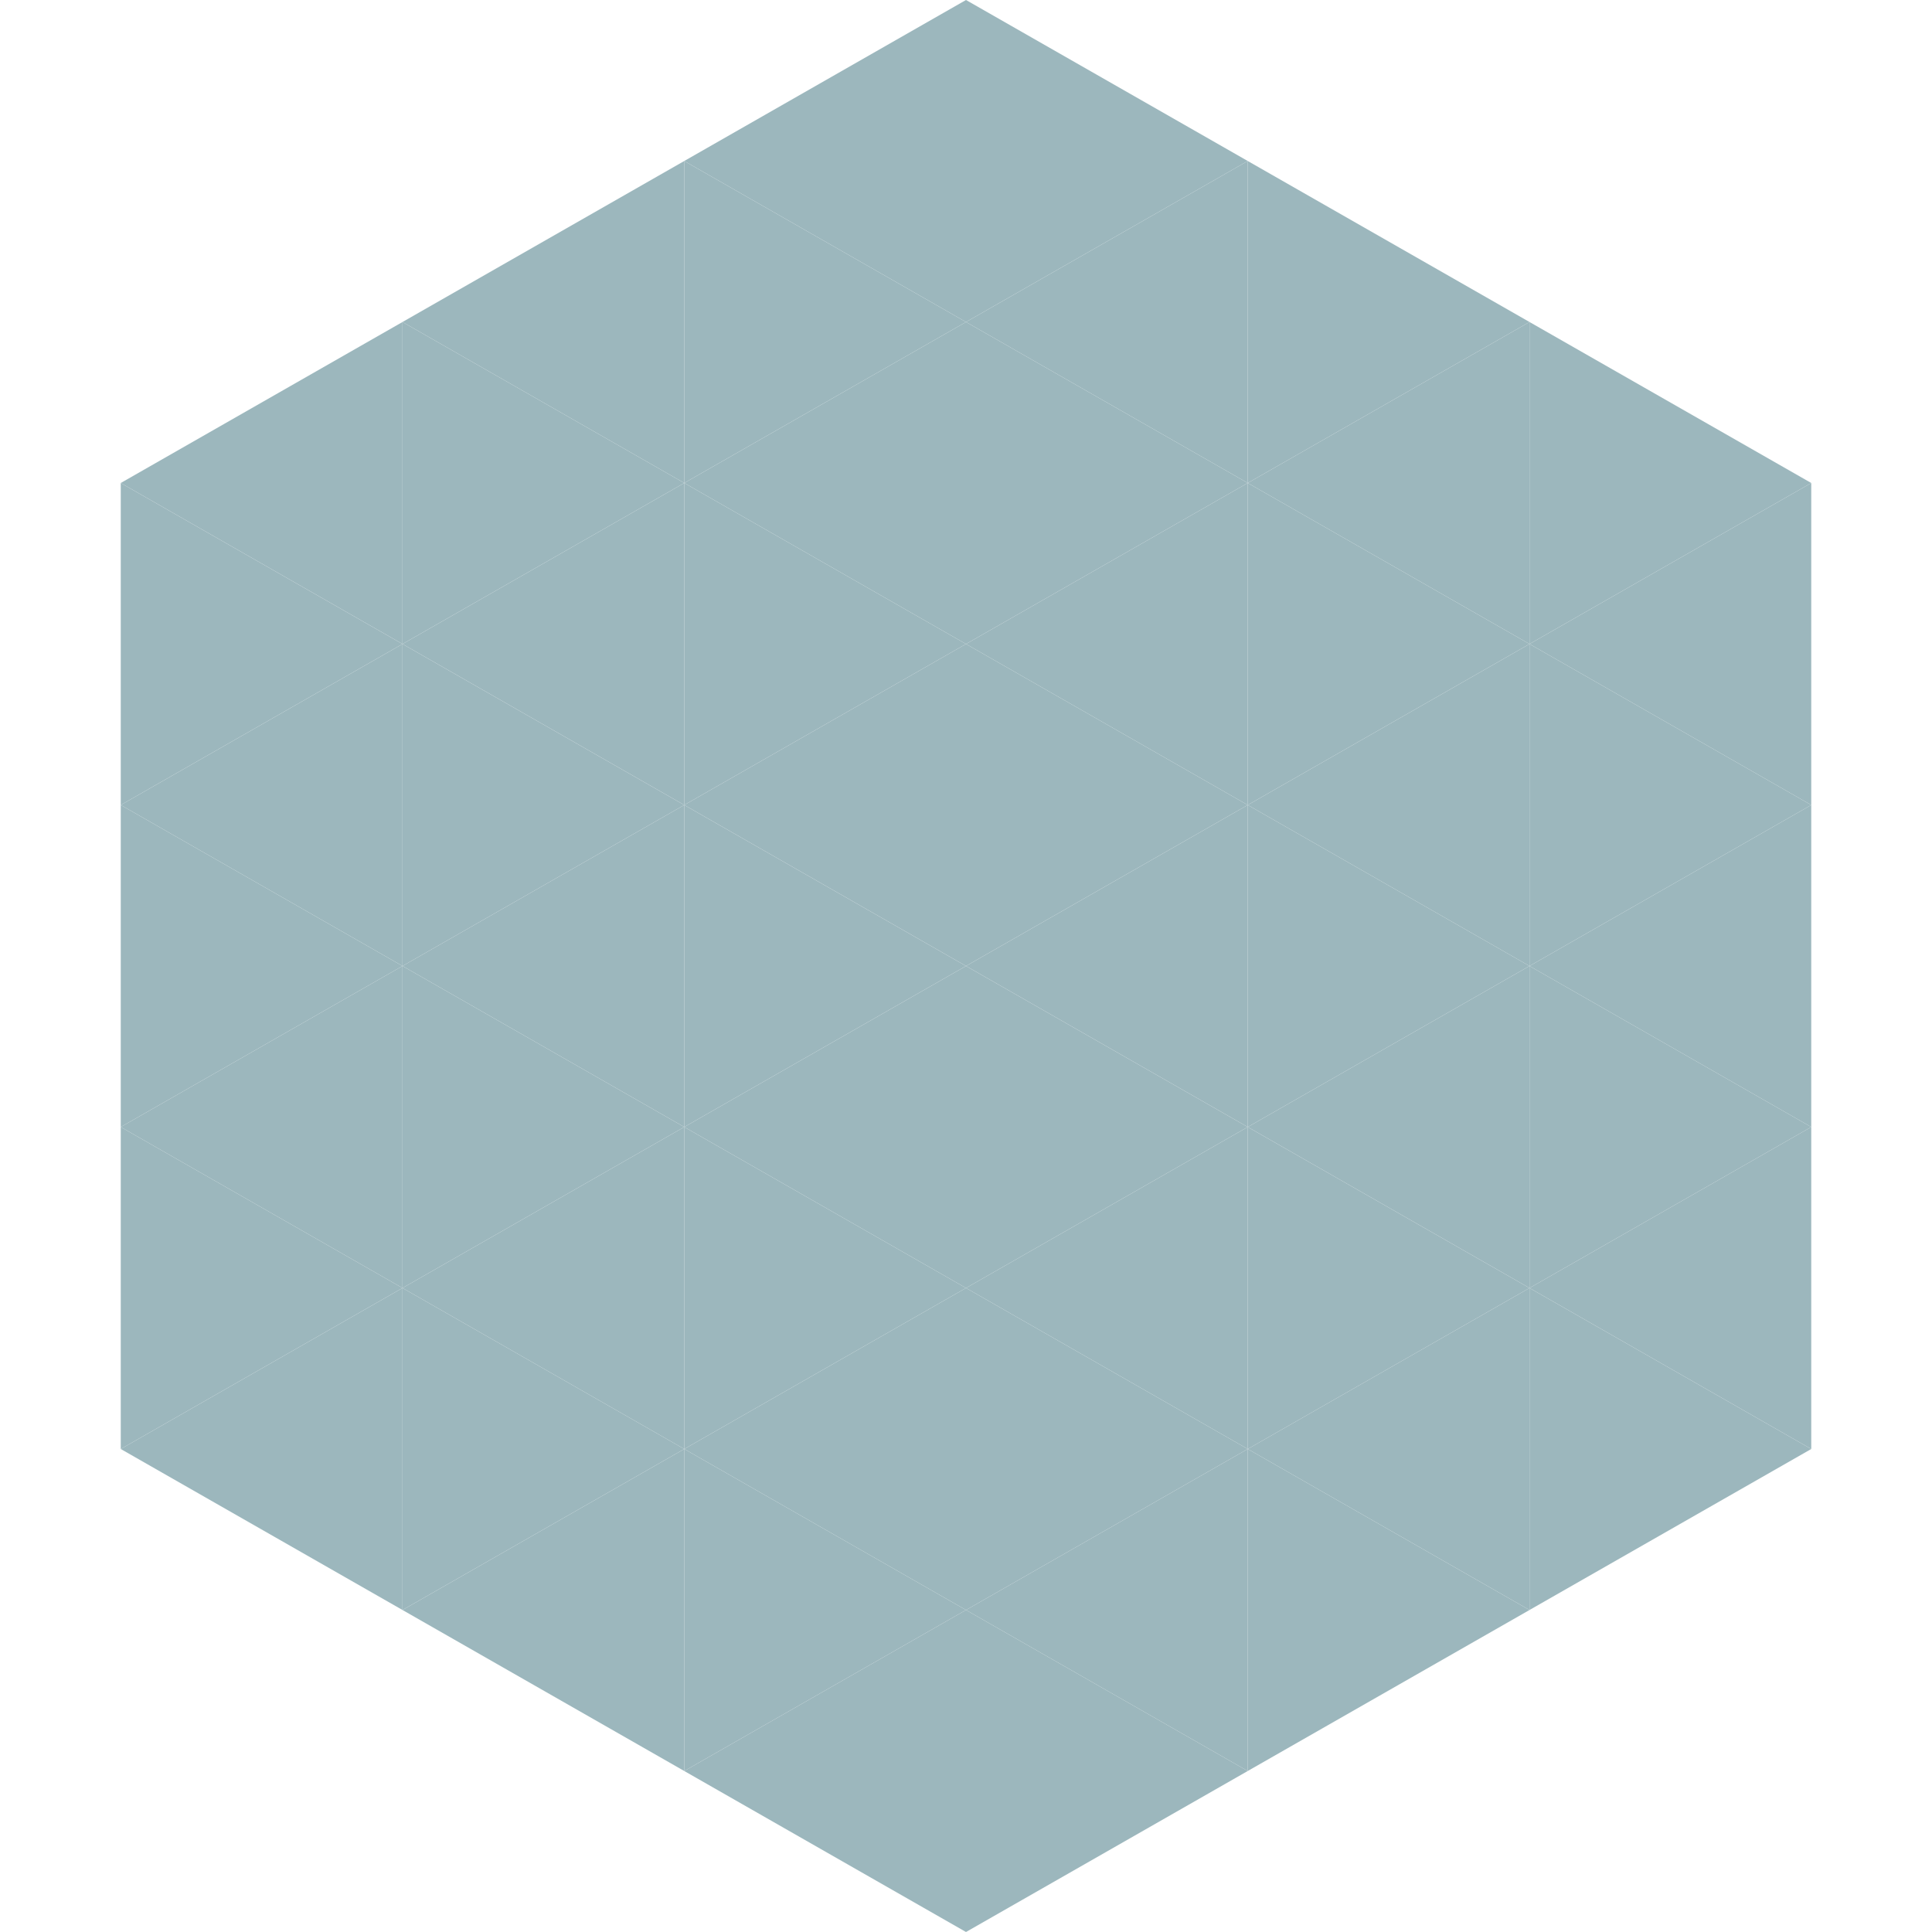 <?xml version="1.0"?>
<!-- Generated by SVGo -->
<svg width="240" height="240"
     xmlns="http://www.w3.org/2000/svg"
     xmlns:xlink="http://www.w3.org/1999/xlink">
<polygon points="50,40 15,60 50,80" style="fill:rgb(156,183,189)" />
<polygon points="190,40 225,60 190,80" style="fill:rgb(156,183,189)" />
<polygon points="15,60 50,80 15,100" style="fill:rgb(156,183,189)" />
<polygon points="225,60 190,80 225,100" style="fill:rgb(156,183,189)" />
<polygon points="50,80 15,100 50,120" style="fill:rgb(156,183,189)" />
<polygon points="190,80 225,100 190,120" style="fill:rgb(156,183,189)" />
<polygon points="15,100 50,120 15,140" style="fill:rgb(156,183,189)" />
<polygon points="225,100 190,120 225,140" style="fill:rgb(156,183,189)" />
<polygon points="50,120 15,140 50,160" style="fill:rgb(156,183,189)" />
<polygon points="190,120 225,140 190,160" style="fill:rgb(156,183,189)" />
<polygon points="15,140 50,160 15,180" style="fill:rgb(156,183,189)" />
<polygon points="225,140 190,160 225,180" style="fill:rgb(156,183,189)" />
<polygon points="50,160 15,180 50,200" style="fill:rgb(156,183,189)" />
<polygon points="190,160 225,180 190,200" style="fill:rgb(156,183,189)" />
<polygon points="15,180 50,200 15,220" style="fill:rgb(255,255,255); fill-opacity:0" />
<polygon points="225,180 190,200 225,220" style="fill:rgb(255,255,255); fill-opacity:0" />
<polygon points="50,0 85,20 50,40" style="fill:rgb(255,255,255); fill-opacity:0" />
<polygon points="190,0 155,20 190,40" style="fill:rgb(255,255,255); fill-opacity:0" />
<polygon points="85,20 50,40 85,60" style="fill:rgb(156,183,189)" />
<polygon points="155,20 190,40 155,60" style="fill:rgb(156,183,189)" />
<polygon points="50,40 85,60 50,80" style="fill:rgb(156,183,189)" />
<polygon points="190,40 155,60 190,80" style="fill:rgb(156,183,189)" />
<polygon points="85,60 50,80 85,100" style="fill:rgb(156,183,189)" />
<polygon points="155,60 190,80 155,100" style="fill:rgb(156,183,189)" />
<polygon points="50,80 85,100 50,120" style="fill:rgb(156,183,189)" />
<polygon points="190,80 155,100 190,120" style="fill:rgb(156,183,189)" />
<polygon points="85,100 50,120 85,140" style="fill:rgb(156,183,189)" />
<polygon points="155,100 190,120 155,140" style="fill:rgb(156,183,189)" />
<polygon points="50,120 85,140 50,160" style="fill:rgb(156,183,189)" />
<polygon points="190,120 155,140 190,160" style="fill:rgb(156,183,189)" />
<polygon points="85,140 50,160 85,180" style="fill:rgb(156,183,189)" />
<polygon points="155,140 190,160 155,180" style="fill:rgb(156,183,189)" />
<polygon points="50,160 85,180 50,200" style="fill:rgb(156,183,189)" />
<polygon points="190,160 155,180 190,200" style="fill:rgb(156,183,189)" />
<polygon points="85,180 50,200 85,220" style="fill:rgb(156,183,189)" />
<polygon points="155,180 190,200 155,220" style="fill:rgb(156,183,189)" />
<polygon points="120,0 85,20 120,40" style="fill:rgb(156,183,189)" />
<polygon points="120,0 155,20 120,40" style="fill:rgb(156,183,189)" />
<polygon points="85,20 120,40 85,60" style="fill:rgb(156,183,189)" />
<polygon points="155,20 120,40 155,60" style="fill:rgb(156,183,189)" />
<polygon points="120,40 85,60 120,80" style="fill:rgb(156,183,189)" />
<polygon points="120,40 155,60 120,80" style="fill:rgb(156,183,189)" />
<polygon points="85,60 120,80 85,100" style="fill:rgb(156,183,189)" />
<polygon points="155,60 120,80 155,100" style="fill:rgb(156,183,189)" />
<polygon points="120,80 85,100 120,120" style="fill:rgb(156,183,189)" />
<polygon points="120,80 155,100 120,120" style="fill:rgb(156,183,189)" />
<polygon points="85,100 120,120 85,140" style="fill:rgb(156,183,189)" />
<polygon points="155,100 120,120 155,140" style="fill:rgb(156,183,189)" />
<polygon points="120,120 85,140 120,160" style="fill:rgb(156,183,189)" />
<polygon points="120,120 155,140 120,160" style="fill:rgb(156,183,189)" />
<polygon points="85,140 120,160 85,180" style="fill:rgb(156,183,189)" />
<polygon points="155,140 120,160 155,180" style="fill:rgb(156,183,189)" />
<polygon points="120,160 85,180 120,200" style="fill:rgb(156,183,189)" />
<polygon points="120,160 155,180 120,200" style="fill:rgb(156,183,189)" />
<polygon points="85,180 120,200 85,220" style="fill:rgb(156,183,189)" />
<polygon points="155,180 120,200 155,220" style="fill:rgb(156,183,189)" />
<polygon points="120,200 85,220 120,240" style="fill:rgb(156,183,189)" />
<polygon points="120,200 155,220 120,240" style="fill:rgb(156,183,189)" />
<polygon points="85,220 120,240 85,260" style="fill:rgb(255,255,255); fill-opacity:0" />
<polygon points="155,220 120,240 155,260" style="fill:rgb(255,255,255); fill-opacity:0" />
</svg>
